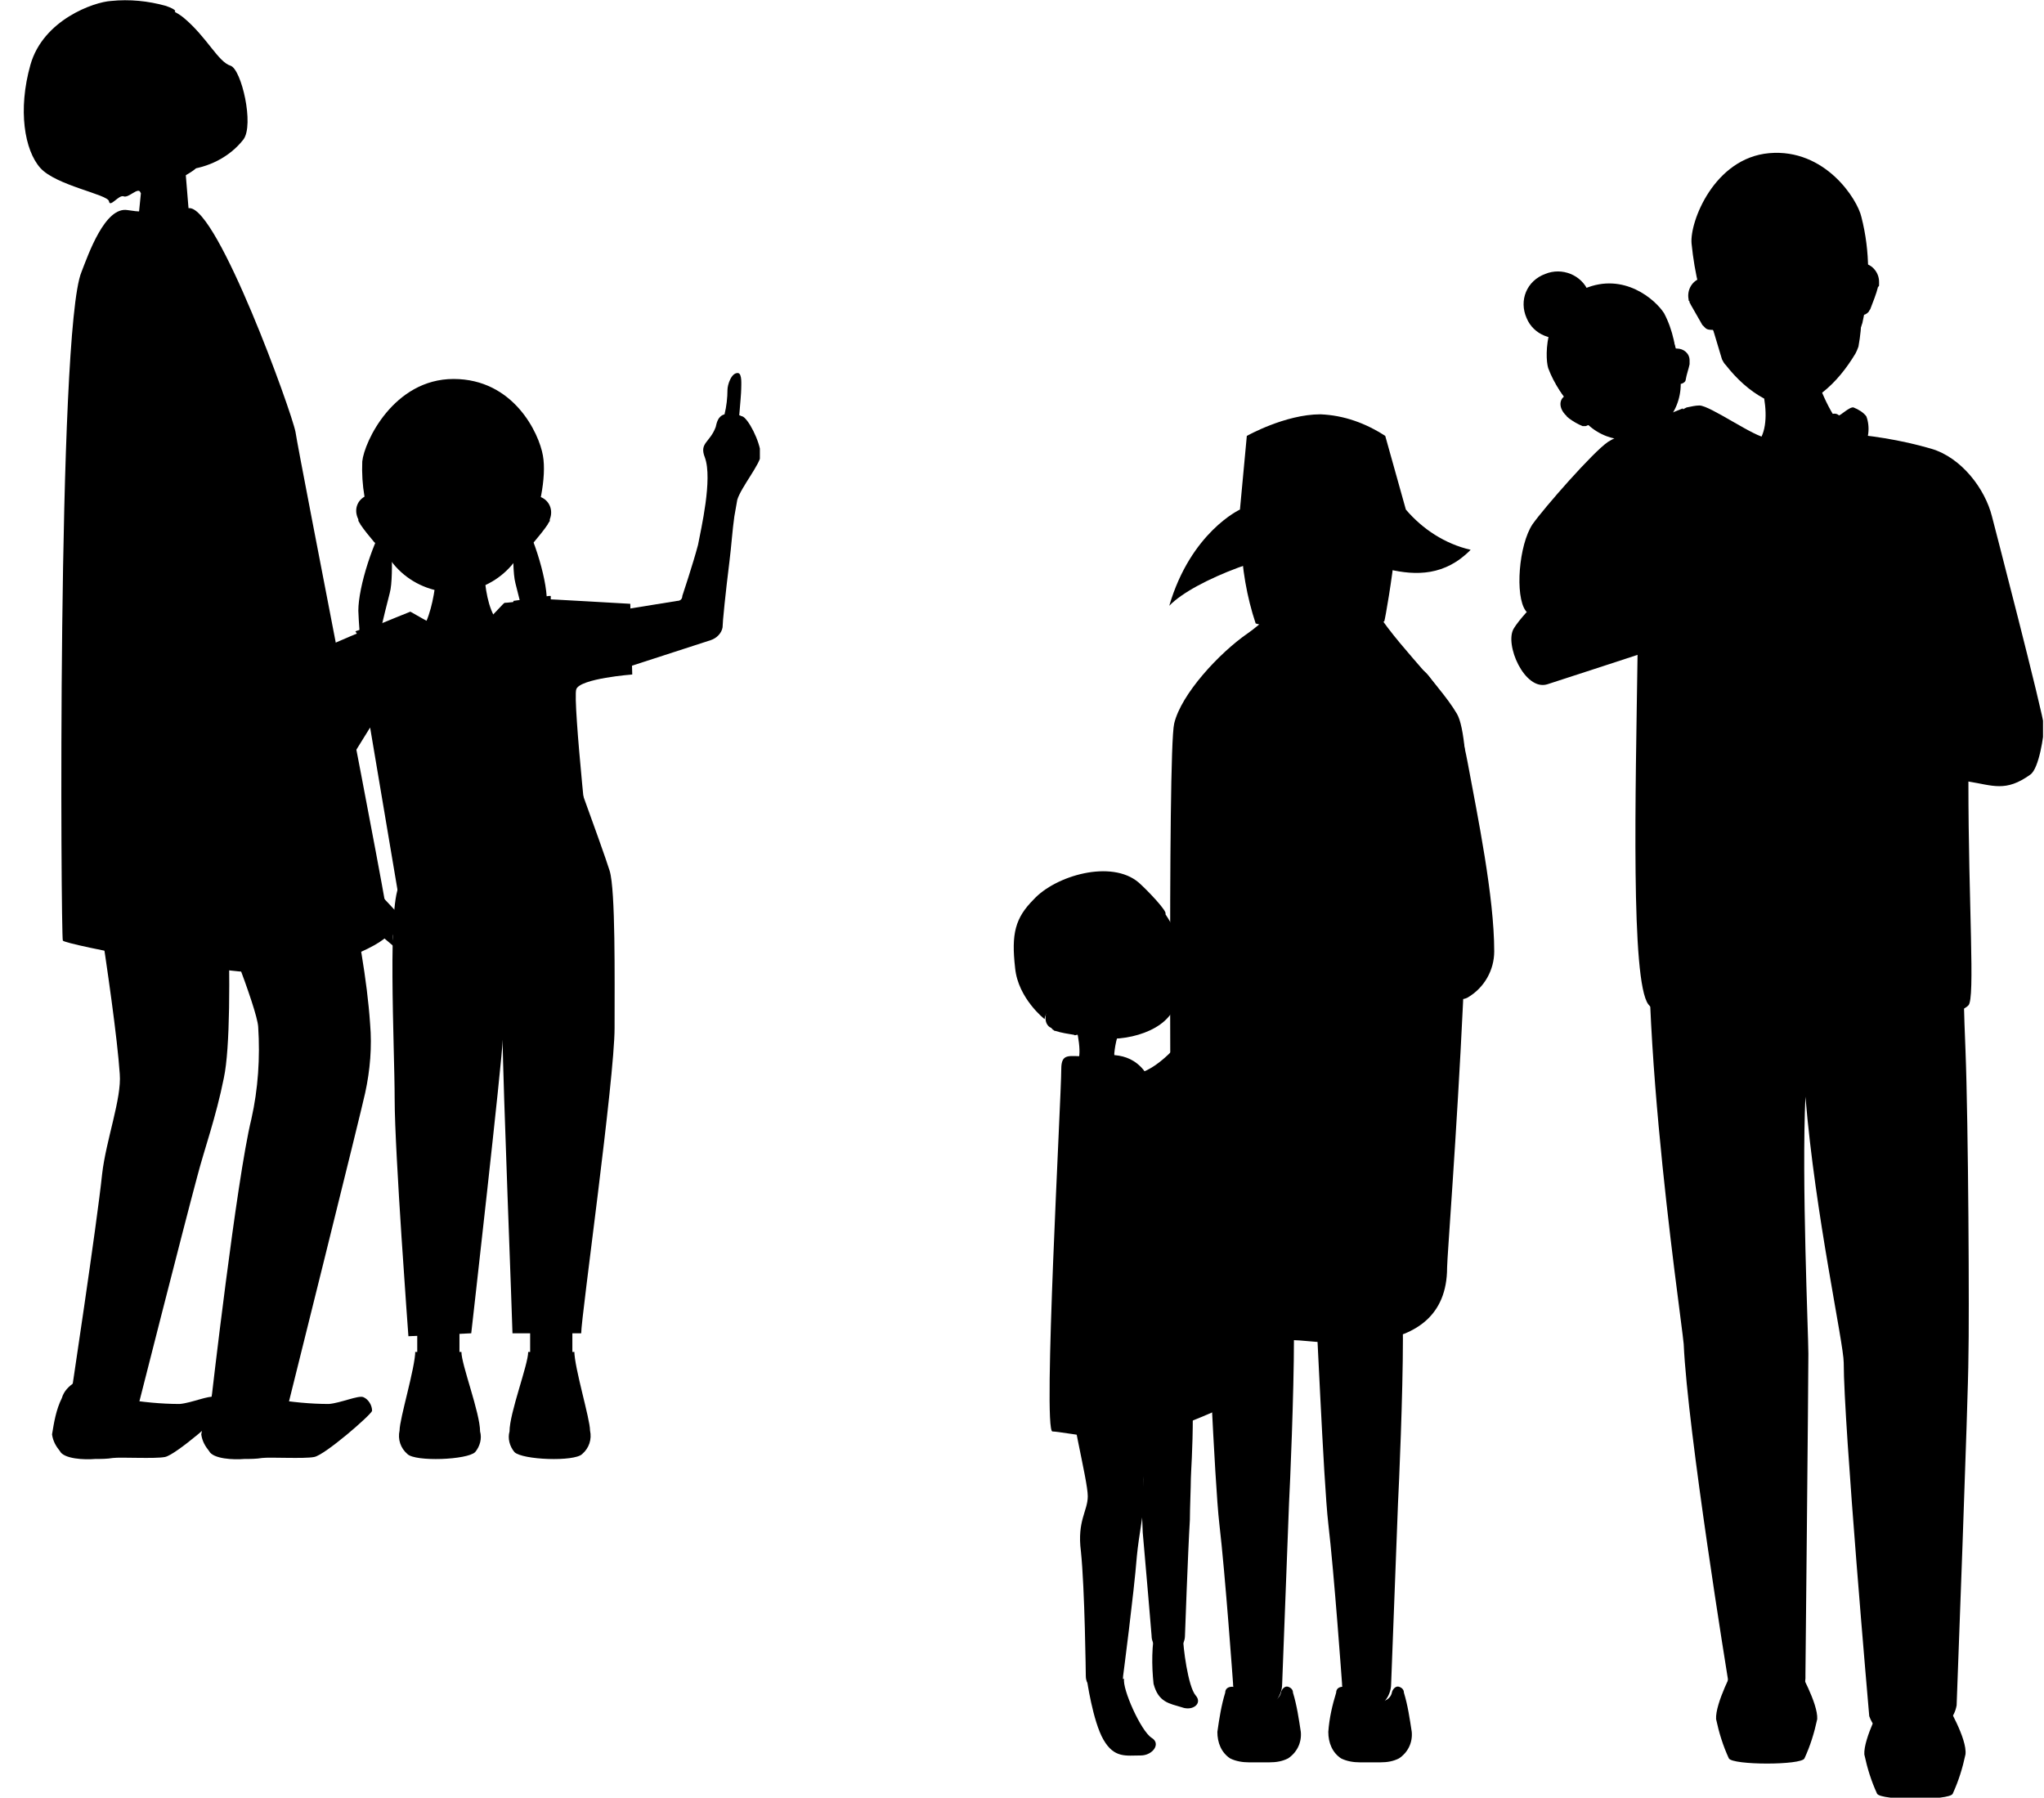 <?xml version="1.0" encoding="utf-8"?>
<!-- Generator: Adobe Illustrator 27.0.1, SVG Export Plug-In . SVG Version: 6.00 Build 0)  -->
<svg version="1.1" id="_レイヤー_2" xmlns="http://www.w3.org/2000/svg" xmlns:xlink="http://www.w3.org/1999/xlink" x="0px"
	 y="0px" viewBox="0 0 208.2 183.1" style="enable-background:new 0 0 208.2 183.1;" xml:space="preserve">
<style type="text/css">
	.st0{clip-path:url(#SVGID_00000103231744506174220370000000484827116016576684_);}
	.st1{clip-path:url(#SVGID_00000148621089663987663770000016148667234099125947_);}
</style>
<g id="_レイヤー_2-2">
	<g id="_グループ_6">
		<g>
			<defs>
				<rect id="SVGID_1_" x="103.2" y="15.5" width="104.9" height="167.6"/>
			</defs>
			<clipPath id="SVGID_00000116923610023310179510000003907838881115176858_">
				<use xlink:href="#SVGID_1_"  style="overflow:visible;"/>
			</clipPath>
			<g style="clip-path:url(#SVGID_00000116923610023310179510000003907838881115176858_);">
				<g id="_グループ_5">
					<path id="_パス_13" d="M185.1,175.1c-0.3,1.4-0.7,2.7-1.3,4c-0.3,0.7-7.3,0.7-7.7,0c-0.6-1.3-1-2.6-1.3-4
						c-0.1-1.6,1.8-5.2,2-5.5c0.2-0.4,2.4-0.4,3.1-0.4c0.6,0,2.9,0,3.1,0.4S185.2,173.5,185.1,175.1"/>
					<path id="_パス_14" d="M200.2,178.7c-0.3,1.4-0.7,2.7-1.3,4c-0.3,0.7-7.3,0.7-7.7,0c-0.6-1.3-1-2.6-1.3-4
						c-0.1-1.6,1.8-5.2,2-5.5s2.4-0.4,3.1-0.4c0.6,0,2.9,0,3.1,0.4S200.4,177.1,200.2,178.7"/>
					<path id="_パス_15" d="M168.8,84.5c1-4.9,31.2-8,31.4-2.5c0,0.4-0.6,10.7,0,24.9c0.3,7.6,0.4,27.5,0.3,31.4
						c0,3.6-1.2,35.4-1.2,35.4c-0.5,2.7-3.3,2.5-5.2,2.6s-3,0.4-3.7-1.5c0,0-2.6-29.7-2.6-36c0-2-2.9-15-3.9-27.1
						c-0.4,8.5,0.3,24.2,0.3,26.2c0,3.1-0.3,32.6-0.3,32.6c0.1,2.6-1.4,1.9-3.3,2c-1.9,0.2-4.5,1.1-4.6-1.5c0,0-4.1-25.2-4.5-34.1
						C171.2,133.6,165.9,98.5,168.8,84.5"/>
					<path id="_パス_16" d="M178.7,45.4c1.2-0.9,1.3-3,1-4.8c-1.5-0.8-2.8-2-3.9-3.4c-0.2-0.2-0.3-0.4-0.4-0.6c-0.3-1-0.6-2-0.9-3
						c-0.3,0-0.6,0-0.8-0.2c-0.1-0.1-0.2-0.2-0.3-0.3c-0.4-0.7-0.8-1.4-1.2-2.1c0-0.1-0.1-0.1-0.1-0.2c0-0.1,0-0.1-0.1-0.2l0,0
						c0,0,0-0.1,0-0.1c-0.2-1,0.4-2,1.4-2.2c-0.2-1-0.3-2-0.4-2.6l0,0c-0.4-4.6,3-8.7,7.5-9.1s8.6,3,9,7.6c0,0.2,0,0.4,0,0.5
						c0,0.6,0.1,1.3,0.1,2.1c1,0,1.8,0.9,1.8,1.9c0,0,0,0.1,0,0.1l0,0c0,0.1,0,0.1,0,0.2c0,0.1,0,0.2-0.1,0.2
						c-0.2,0.8-0.5,1.5-0.8,2.3c-0.1,0.1-0.1,0.2-0.2,0.3c-0.2,0.2-0.4,0.3-0.7,0.3c0,1.1-0.1,2.1-0.3,3.2c-0.1,0.3-0.2,0.5-0.3,0.7
						c-0.9,1.5-2,2.9-3.4,4c1.1,2.6,2.6,4.7,4.1,4.9c7.3,1.2,4.8,3.7,4.8,3.7s-13.3,6.7-21.6,6.2S176.6,46.9,178.7,45.4"/>
					<path id="_パス_17" d="M159.3,40.4c-0.3-0.4-0.6-0.9-0.8-1.3c0,0,0-7.2,3.3-8.6s7,0.1,8.4,3.4c0,0,0.4,1.3,0.5,1.6
						c0,0,0.1,0,0.1,0c0.7,0,1.3,0.5,1.3,1.2v0.1l0,0c0,0,0,0.1,0,0.1c0,0,0,0.1,0,0.2c-0.1,0.5-0.3,1-0.4,1.6
						c0,0.1-0.1,0.2-0.1,0.2c-0.1,0.1-0.3,0.2-0.4,0.2c0,3.1-2.4,5.6-5.5,5.7c-1.4,0-2.8-0.5-3.9-1.5c-0.1,0-0.2,0.1-0.3,0.1
						c-0.1,0-0.2,0-0.3,0c-0.5-0.2-1-0.5-1.4-0.8c0,0-0.1-0.1-0.1-0.1c0,0-0.1,0-0.1-0.1l0,0c0,0,0,0-0.1-0.1
						C158.8,41.6,158.8,40.8,159.3,40.4"/>
					<path id="_パス_18" d="M157.7,37.5c-0.4-1.3-0.3-6.4,3.7-8.1c4-1.7,7.2,1.1,8.1,2.5c0.9,1.7,1.3,3.7,1.3,5.6
						c0,1.8-1.7,4.2-3.8,5.1c-2.2,0.8-4.7,0.5-6.5-1C159.3,40.6,158.3,39.1,157.7,37.5"/>
					<path id="_パス_19" d="M155.5,32.4c0.7,1.7,2.7,2.5,4.5,1.8c1.7-0.8,2.5-2.8,1.8-4.5c-0.7-1.7-2.7-2.5-4.4-1.8
						C155.5,28.6,154.7,30.6,155.5,32.4L155.5,32.4"/>
					<path id="_パス_20" d="M163.8,45c-1.5,1-6.5,6.7-7.7,8.4c-1.4,2.1-1.8,7.3-0.7,8.8c0.5,0.8,2.1-0.6,2.1-0.6l4-5.6
						c0,0,4,9,4.7,9.8c2.1,2.2,7.3,2.2,7.3,2.2l8.5-5c0,0-6.3-14.4-7.7-16.5s-2.9-4.9-2.9-4.9S165.6,43.9,163.8,45"/>
					<path id="_パス_21" d="M189.7,32.9c-0.7,2.2-2.1,4.1-3.9,5.5c-1,1-4.5,1.6-6.1,0.5c-0.6-0.4-3.8-2.2-5.2-5.3
						c-1.2-2.8-1.9-5.8-2.2-8.8c-0.2-2.2,2.3-8.7,7.9-9.2c5.7-0.5,9,4.7,9.4,6.5C190.5,25.6,190.5,29.3,189.7,32.9"/>
					<path id="_パス_22" d="M159.9,57.8c2.9-3.3,6-8.8,8.9-10.2c2.9-1.2,5.9-2.1,8.9-2.7c3.1-0.5,6.3-0.7,9.5-0.8
						c3.2,0.2,6.4,0.7,9.5,1.6c3.1,0.9,5.5,4.1,6.2,6.9c0,0,5.3,20.4,5.3,21.4c0,0.8-0.5,4.3-1.4,4.9c-2.5,1.8-3.8,1.1-6.3,0.7
						c0,12.6,0.7,22.1,0,22.8c-2.7,2.8-30.1,3.3-32.6-0.1c-1.8-2.4-1.3-21.5-1.1-35.6c0,0-6.4,2.1-9.2,3c-2.3,0.7-4.4-4.1-3.4-5.7
						C155.3,62.2,159.1,58.8,159.9,57.8"/>
					<path id="_パス_23" d="M183,45.3c0.1-0.1,2.3-1,2.3-1.1c0.3-0.7,0.7-1.4,1.2-2c0.3-0.1,0.6-0.1,0.8,0.1
						c0.1,0.1,1.1-0.9,1.5-0.8c0.5,0.2,1,0.5,1.3,0.9c0.4,1,0.3,2.6-0.5,3.2c-0.7,0.6-2.7,0.4-3.3,0.4c-0.8,0.3-1.6,0.6-2.4,1
						C184,46.9,183,45.3,183,45.3z"/>
					<path id="_パス_24" d="M173.1,41.3c1.1,0,5.7,3.3,6.9,3.3c2-0.2,4-0.5,5.9-1l1.8,2.4c-1,1-6.7,3.3-8.1,3.2
						c-1.1-0.1-7.8-1.8-9.2-4c-0.6-1.4,0-3.1,1.4-3.7C172.3,41.4,172.7,41.3,173.1,41.3"/>
					<path id="_パス_25" d="M109.6,104.6c0,0,0.8,3.1,0,3.7c-0.8,0.6,1.4,1.5,1.4,1.5s4.8,0.1,4.1-0.4c-0.7-0.6-1.6-0.7-1.6-2.1
						c0.1-1.1,0.4-2.2,0.9-3.2C114.4,104,109.6,104.6,109.6,104.6z"/>
					<path id="_パス_26" d="M126.2,93.3c-0.7-0.5,0-4.1,0-4.2c0.1-0.2-0.8-2.4-0.6-3c0.2-0.3,0.5-0.6,0.9-0.6
						c0.2,0.1,0.3-1.8,0.7-2.1c0.6-0.3,1.3-0.4,2-0.3c1.2,0.6,2.5,2.3,2.3,3.5s-2.2,2.7-2.8,3.3c-0.4,0.4-0.1,3.5-0.1,3.5
						S126.7,93.7,126.2,93.3"/>
					<path id="_パス_27" d="M114.5,171c-0.2,1,1.7,5.3,2.8,6c1,0.6,0.1,1.8-1.1,1.8c-1.5,0-2.7,0.3-3.8-1.6
						c-1.1-1.9-1.7-6.2-1.7-6.2L114.5,171L114.5,171z"/>
					<path id="_パス_28" d="M120.5,166.7c0,1,0.5,5.1,1.3,6c0.7,0.8-0.3,1.6-1.4,1.2c-1.3-0.4-2.4-0.5-2.9-2.4
						c-0.2-1.9-0.2-3.9,0.2-5.8L120.5,166.7L120.5,166.7z"/>
					<path id="_パス_29" d="M118.3,130.4c2,0,3.6,1.6,3.6,3.6l0,0c0,0.2-0.4,7.8-0.4,10.1c0,3.5-0.2,6-0.2,6.5
						c0,0.8-0.1,3.1-0.1,4.2c-0.2,3.3-0.5,11.8-0.5,11.8c0,0.9-0.7,1.7-1.7,1.7s-1.7-0.8-1.7-1.7c0,0-0.6-7.2-0.9-10.5
						c-0.1-1.8-0.1-3.6,0.1-5.4c-0.9-4.1-1.6-8.1-2.1-12.3c-0.1-1.9-0.3-4.6,0.2-6.3C115.2,130.2,117.2,130.4,118.3,130.4"/>
					<path id="_パス_30" d="M113.1,129.8c2.3,0,4.1,1.9,4.1,4.2c0,0.3-0.7,9.2-0.7,11.9c0,4.1,0,6.1,0,7.2c0,0.9-0.5,3.3-0.7,5.4
						c-0.3,3.8-1.4,12.2-1.4,12.2c0,1.1-0.9,1.4-1.9,1.4s-1.9-0.3-1.9-1.4c0,0-0.1-8.9-0.5-12.7c-0.4-3.1,0.7-4.1,0.7-5.6
						c0-1.7-1.9-8.7-2.2-13.3c-0.1-2.2-0.4-5.2,0.3-7.2C109.6,129.6,111.9,129.8,113.1,129.8"/>
					<path id="_パス_31" d="M123.2,101.8c0,0-3.4,6.3-7.1,7.5c-1.8,0.6-2.1,2.3-0.6,4.4s2.6,3.8,4.1,2.7c0.2-0.1,7.7-8.1,7.9-10.9
						C127.9,101.7,123.7,101,123.2,101.8"/>
					<path id="_パス_32" d="M116.5,109c1.6,2.1,11.9,28.6,12.7,30.7s-9.5,5.6-11.7,6.6s-9.3-0.5-10.3-0.5s0.9-34,0.9-36.9
						c0-1.7,0.8-1.3,2.6-1.3C112.4,107.5,114.8,106.9,116.5,109"/>
					<path id="_パス_33" d="M106.7,102.9c-0.5-0.4-0.9-0.8-1.3-1.3c0-0.1-0.1-0.1-0.1-0.1c-2.5-3.3,1-7.1,3.8-9.4
						c2.5-2.1,6.3-2,8.2-0.5c0.5,0.5,1,1,1.4,1.5c0.8,1.2,1.4,2.5,1.8,3.8c0.6,2.5,0.6,4.3-1.5,6.7c-1.9,2.2-6.6,2.8-8.9,1.6
						c-0.1,0.1-0.2,0.2-0.4,0.2c-0.1,0-0.2,0.1-0.3,0c-0.6-0.1-1.3-0.2-1.9-0.4c-0.1,0-0.1,0-0.2-0.1c0,0-0.1,0-0.1-0.1l0,0
						c0,0-0.1,0-0.1-0.1C106.5,104.5,106.3,103.6,106.7,102.9C106.7,103,106.7,102.9,106.7,102.9"/>
					<path id="_パス_34" d="M106.4,103.8c0.1-0.8,0.8-1.3,1.6-1.2c0.3,0,0.6,0.2,0.8,0.4c0.1,0.1,1.8-3.8,5.4-6.8
						c1.4-1.2,2.9-2.2,4.5-3.1c0.3-0.2-1.8-2.4-2.7-3.2c-2.8-2.4-8.5-0.7-10.7,1.7c-1.9,1.9-2.3,3.5-1.9,7
						C103.7,101.7,106.4,103.8,106.4,103.8"/>
					<path id="_パス_35" d="M136.1,172.4c0-0.4,0.3-0.6,0.7-0.6c0.3,0,0.5,0.2,0.6,0.5c0.1,0.7,0.6,1.2,2.2,1.1
						c1.6,0.1,2.1-0.5,2.2-1.1c0.1-0.3,0.4-0.6,0.7-0.5c0.3,0.1,0.5,0.3,0.5,0.6c0.4,1.3,0.6,2.7,0.8,4c0.1,1.1-0.4,2.1-1.3,2.7
						c-0.6,0.3-1.2,0.4-1.9,0.4h-2.1c-0.6,0-1.3-0.1-1.9-0.4c-0.9-0.6-1.3-1.6-1.3-2.7C135.4,175,135.7,173.7,136.1,172.4"/>
					<path id="_パス_36" d="M124.8,172.4c0-0.4,0.3-0.6,0.7-0.6c0.3,0,0.5,0.2,0.6,0.5c0.1,0.7,0.6,1.2,2.2,1.1
						c1.6,0.1,2.1-0.5,2.2-1.1c0.1-0.3,0.4-0.6,0.7-0.5c0.3,0.1,0.5,0.3,0.5,0.6c0.4,1.3,0.6,2.7,0.8,4c0.1,1.1-0.4,2.1-1.3,2.7
						c-0.6,0.3-1.2,0.4-1.9,0.4h-2.1c-0.6,0-1.3-0.1-1.9-0.4c-0.9-0.6-1.3-1.6-1.3-2.7C124.2,175,124.4,173.7,124.8,172.4"/>
					<path id="_パス_37" d="M142.6,127.7c0,0.4,0.3,5.1,0.3,8.7c0,5.5-0.4,14.9-0.5,16.7c-0.2,5.1-0.7,18.4-0.7,18.4
						c0,1.4-1.1,2.6-2.4,2.6c-1.4,0-2.5-1.1-2.6-2.5c0-0.1,0-0.1,0-0.1c0,0-0.8-11.2-1.4-16.3c-0.5-4.3-1.2-21.9-1.6-28
						C133.4,124.3,142.7,124.6,142.6,127.7"/>
					<path id="_パス_38" d="M131.5,127.7c0,0.4,0.3,5.1,0.3,8.7c0,5.5-0.4,14.9-0.5,16.7c-0.2,5.1-0.7,18.4-0.7,18.4
						c0,1.4-1.1,2.6-2.4,2.6c-1.4,0-2.5-1.1-2.6-2.5c0-0.1,0-0.1,0-0.1c0,0-0.8-11.2-1.4-16.3c-0.5-4.3-1.2-21.9-1.6-28
						C122.3,124.3,131.6,124.6,131.5,127.7"/>
					<path id="_パス_39" d="M140,73.2c-0.4-3.4,3.3-7.1,5.5-4.4c2.1,2.7,3.1,4.1,4,8.9c1,5.4,2.7,13.6,2.7,19.2
						c0,1.9-1,3.7-2.7,4.7c-1.6,0.9-4.9-1.9-5.2-3.9C144.3,97.7,140.1,73.6,140,73.2"/>
					<path id="_パス_40" d="M133.7,59.5c1.9,0.1,4.7-0.6,5.7,1.4c2,4,7,8.4,9,11.8c3,5.1-1,54.5-1,56.4c0,10-13.3,7.4-15.6,7.4
						s-12.5,2.6-12.5-7.8c0-3.2-0.4-52,0.3-55s4.6-7.2,7.5-9.2C130.1,62.4,131.8,59.4,133.7,59.5"/>
					<path id="_パス_41" d="M126.4,54.9c-0.1-4.2,2.4-9.2,8-9.3c5.6-0.1,8.3,4.1,7.7,10.4c-0.3,3-1,7-1.1,7.3
						c-2.4,0.6-4.9,1-7.3,1.1c-2,0-3.9-0.3-5.8-0.9C127,60.8,126.5,57.9,126.4,54.9"/>
					<path id="_パス_42" d="M143.2,51.9c1.7,2,4,3.5,6.6,4.1c-5.2,5.3-11.8,0-15.8,0c-3.9,0-12.3,3-14.9,5.7
						c2.2-7.5,7.2-9.8,7.2-9.8l0.7-7.5c0,0,3.9-2.2,7.5-2.2c2.4,0.1,4.6,0.9,6.6,2.2L143.2,51.9L143.2,51.9z"/>
				</g>
			</g>
		</g>
	</g>
	<g id="_グループ_10">
		<g>
			<defs>
				<rect id="SVGID_00000016797141594710790950000014621083199259559833_" x="2.4" y="0" width="75" height="148.6"/>
			</defs>
			<clipPath id="SVGID_00000119087854390368392940000012447879764330423186_">
				<use xlink:href="#SVGID_00000016797141594710790950000014621083199259559833_"  style="overflow:visible;"/>
			</clipPath>
			<g style="clip-path:url(#SVGID_00000119087854390368392940000012447879764330423186_);">
				<g id="_グループ_9">
					<path id="_パス_72" d="M21.5,142.4c0.2-0.7,0.7-1.2,1.3-1.6c0.9-0.5,4.3,1.6,4.5,1.6l0,0c0.2,0,0.3,0,0.5,0.1
						c1.9,0.3,3.8,0.5,5.7,0.5c1.2-0.1,3-0.9,3.5-0.7c0.5,0.2,0.9,0.8,0.9,1.4c-0.1,0.4-4.8,4.5-5.9,4.7c-1,0.2-4.5,0-5.3,0.1
						c-0.6,0.1-1.2,0.1-1.8,0.1c-1.1,0.1-3.2,0-3.6-0.8c-0.4-0.5-0.7-1-0.8-1.7C20.7,144.9,21,143.6,21.5,142.4"/>
					<path id="_パス_73" d="M33.8,83.3c0,0,3.3,12,3.9,21c0.2,2.3,0,4.7-0.5,7c-0.3,1.5-8.2,33.2-8.2,33.2c-0.6,2-2.6,3.2-4.6,2.7
						c-2-0.4-3.3-2.3-2.9-4.3c0-0.1,0-0.1,0-0.1c0,0,2.6-22.7,4.1-28.8c0.7-3.1,0.9-6.3,0.7-9.4c-0.1-1.9-4-11.6-5.4-15
						C19.4,85.9,33.7,82.9,33.8,83.3"/>
					<path id="_パス_74" d="M6.3,142.4c0.2-0.7,0.7-1.2,1.3-1.6c0.9-0.5,4.3,1.6,4.5,1.6l0,0c0.2,0,0.3,0,0.5,0.1
						c1.9,0.3,3.8,0.5,5.7,0.5c1.2-0.1,3-0.9,3.5-0.7c0.5,0.2,0.9,0.8,0.9,1.4c-0.1,0.4-4.8,4.5-5.9,4.7c-1,0.2-4.5,0-5.3,0.1
						c-0.6,0.1-1.2,0.1-1.8,0.1c-1.1,0.1-3.2,0-3.6-0.8c-0.4-0.5-0.7-1-0.8-1.7C5.5,144.9,5.7,143.6,6.3,142.4"/>
					<path id="_パス_75" d="M8.1,80.2c-0.1-4,2.9-7.3,6.8-7.4c0,0,0,0,0,0c3.9-0.3,7.4,2.6,7.8,6.6c0,0.4,0,0.8,0,1.2
						c0,0,1.4,23.1,0.1,29.2c-0.8,4-2,7.3-2.7,10c-1.3,4.8-6.3,24.5-6.3,24.5c-0.4,1.8-2.2,2.9-4,2.6c-1.8-0.3-3-2-2.7-3.8
						c0,0,0-0.1,0-0.1c0,0,2.8-18.5,3.3-23.4c0.4-3.5,2-7.7,1.8-10.2c-0.5-7.4-4-27.9-4-27.9C8.2,81.1,8.1,80.6,8.1,80.2"/>
					<path id="_パス_76" d="M28.4,74.1c0,0-3.5-15.9-3.5-17.8c0-2.8,0.9-19.9,0.9-20.2c0-2.5-2-4.4-4.5-4.4
						c-2.4,0-4.3,2.1-4.3,4.5c0,0.1,0,0.2,0,0.3c0,0.3,1.5,18.6,2.1,20.5c0.6,2,5.4,18.1,5.4,18.1c0.3,1.1,1.4,1.7,2.4,1.5
						C28,76.2,28.6,75.2,28.4,74.1"/>
					<path id="_パス_77" d="M19.3,22.4l-5.2-0.2l0.7-7l3.9-0.1L19.3,22.4z"/>
					<path id="_パス_78" d="M9.2,3.1c-4.9,5-2,11,2,12.8c2.4,1.2,5,1.7,7.7,1.4c2.3-0.2,4.5-1.3,5.9-3.1c1.1-1.5-0.2-7.1-1.3-7.5
						c-1.3-0.4-2.4-2.9-4.8-4.9C16-0.4,11.6,0.6,9.2,3.1"/>
					<path id="_パス_79" d="M11.3,0.1C9.6,0.2,4.4,2,3.1,6.6s-0.6,8.7,1,10.5s6.9,2.7,7,3.4s1-0.7,1.5-0.5c0.5,0.2,1.5-1,1.7-0.4
						c0.2,0.6,5.1-1.8,5.7-2.5c0.5-0.7,4.2-4.1,3.5-4.6c-2.8-1.9-5.4-6.2-6.2-8.4c-0.7-1.8-0.6-2.6,0.1-2.7C18.1,1.2,18,1,16.9,0.6
						C15.1,0.1,13.2-0.1,11.3,0.1"/>
					<path id="_パス_80" d="M13,21.4c2.5,0.4,1.4-0.2,6.3-0.2c2.9,0,10.4,20.7,10.8,22.8c0.4,2.7,9.7,49.8,9.6,50.9
						s-6.1,3.9-11.4,4.2S6.6,96.2,6.4,95.8S5.8,33.7,8.3,27.7C9,25.9,10.7,21,13,21.4"/>
					<rect id="_長方形_6" x="54" y="132.2" width="4.3" height="7.4"/>
					<path id="_パス_81" d="M58.5,137.6c0,1.7,1.6,6.9,1.6,8.1c0.2,0.9-0.1,1.8-0.8,2.4c-0.8,0.8-6.1,0.6-6.9-0.2
						c-0.5-0.6-0.7-1.4-0.5-2.1c0-1.9,1.9-6.8,1.9-8.1H58.5z"/>
					<rect id="_長方形_7" x="42.5" y="132.2" width="4.3" height="7.4"/>
					<path id="_パス_82" d="M42.3,137.6c0,1.7-1.6,6.9-1.6,8.1c-0.2,0.9,0.1,1.8,0.8,2.4c0.8,0.8,6.1,0.6,6.9-0.2
						c0.5-0.6,0.7-1.4,0.5-2.1c0-1.9-1.9-6.8-1.9-8.1H42.3z"/>
					<path id="_パス_83" d="M38.1,71.1c0.8-1.8,0-3.9-1.7-4.7c-1.7-0.8-3.8,0-4.6,1.8c0,0.1-0.1,0.2-0.1,0.2
						c-0.1,0.2-0.1,0.4-0.2,0.6c0,0-3.4,11.2-4.5,14.9c-0.2,0.6-0.1,1.2,0.4,1.7c0.7,0.6,12.6,10.7,12.6,10.7
						c0.7,0.6-0.4-0.7,0.2-1.4s0.8-1.4,0.2-2l-8.1-8.7c-0.2-0.2-0.2-0.5-0.1-0.7l5.8-11.9C37.9,71.5,38,71.3,38.1,71.1"/>
					<path id="_パス_84" d="M42.4,64.9c-1.4,1.4,11.5-0.5,9.6-0.8c-3-0.5-2.7-7.5-2.7-7.5h-4.7C44.5,56.6,44.6,62.7,42.4,64.9"/>
					<path id="_パス_85" d="M55.4,63.4c0.2,0,0.4-0.1,0.6-0.1l13-2.1c0.3,0,0.5-0.2,0.5-0.5c0,0,1.1-3.3,1.6-5.2
						c0.3-1.6,1.5-6.7,0.7-8.9c-0.6-1.5,0.5-1.5,1.1-3.1c0.1-0.4,0.2-1.1,0.9-1.3c0.2-0.8,0.3-1.7,0.3-2.5c0-0.5,0.4-1.8,1.1-1.7
						c0.4,0.1,0.3,1.2,0.3,1.6c0,0.4-0.1,1.5-0.2,2.7c0.1,0,0.2,0.1,0.3,0.1c0.6,0.2,1.8,2.5,1.9,3.9c0,0.9-2,3.3-2.4,4.6
						c-0.1,0.6-0.2,1.1-0.3,1.7c-0.2,1.4-0.3,3-0.5,4.6l0,0c-0.4,3.2-0.7,6.2-0.7,6.7c-0.1,0.6-0.6,1.1-1.2,1.3
						C68.7,66.4,57.6,70,57.6,70c-0.2,0.1-0.4,0.2-0.6,0.2c-1.8,0.5-3.8-0.6-4.3-2.4c-0.5-1.9,0.5-3.8,2.4-4.3
						C55.2,63.4,55.3,63.4,55.4,63.4"/>
					<path id="_パス_86" d="M51.4,61.4c0.5,0,3.2-0.4,3.7-0.4c0.5,0,9.1,0.5,9.1,0.5l0.2,7.2c0,0-5.3,0.4-5.7,1.5
						s1.5,18.5,1.5,18.5l-19.6,2.6l-2.9-17.2l-3.1,5l-5.3-3.9c0,0,1.8-8.1,2.9-8.8c1.1-0.7,9.6-4.1,9.6-4.1c0.9,0.5,1.7,1,2.6,1.4
						c0.9,0.4,4.9-0.1,5.3-0.6C50.2,62.7,51.3,61.4,51.4,61.4"/>
					<path id="_パス_87" d="M55.9,60.7l-3.6,0.5c0,0-1,9.5-1.9,10.4c-0.9,0.9-4.2,2.3-4.9,1.6s-6.7-9.8-6.7-9.8l-2.6,0.9
						c0,0,6.2,9.7,6.2,11.1s-0.3,13.2-1.6,14.6c-1.4,1.4-0.6,16.7-0.6,22s1.4,24.1,1.4,24.1l6.4-0.3c0,0,3.2-28.2,3.2-29.9
						c0,3.6,1,29,1,29.9h7c0-1.7,3.4-25.9,3.4-31.1c0-5.1,0.1-14-0.5-16s-6-16.7-6-16.7V60.7L55.9,60.7z"/>
					<path id="_パス_88" d="M37.3,50.5c-0.2-0.8-0.3-1.6-0.3-2.4c0.2-3.3,4-9.1,9-9.1s9,4.1,9,9.1l0,0c0,0.1,0,0.3,0,0.4
						c0,0,0,0.1,0,0.2c0,0.1,0,0.2,0,0.3c0,0,0,0,0,0.1c0,0.5-0.1,1-0.2,1.5c0,0,0.1,0,0.2,0c0.9,0.3,1.4,1.3,1,2.3c0,0,0,0.1,0,0.1
						l0,0c0,0.1,0,0.1-0.1,0.2c0,0.1-0.1,0.1-0.1,0.2c-0.4,0.6-0.9,1.2-1.4,1.8c-0.1,0.1-0.2,0.2-0.3,0.2c-0.2,0.1-0.5,0.1-0.7,0.1
						c-1.7,4-6.3,5.9-10.3,4.2c-1.9-0.8-3.4-2.3-4.2-4.2c-0.2,0-0.3,0-0.5-0.1c-0.1,0-0.2-0.1-0.3-0.2c-0.5-0.6-1-1.2-1.4-1.8
						c0-0.1-0.1-0.1-0.1-0.2c0,0-0.1-0.1-0.1-0.2l0,0c0,0,0-0.1,0-0.1C36,51.9,36.4,50.9,37.3,50.5"/>
					<path id="_パス_89" d="M36.9,47c0.2-2,3.2-8.4,9.3-8.4s8.7,5.5,9.1,7.8c0.4,2.2-0.4,5.9-1.4,8c-1,2.3-4.5,4.4-7.8,4.4
						s-6.9-2.6-8-4.9C37.2,51.8,36.8,49.4,36.9,47"/>
					<path id="_パス_90" d="M39.7,52.4c-1.7,2.6-3.2,7.4-3.2,9.8c0.1,2.6,0.4,5.2,1,7.7c0.5-2.6,1.7-7.6,2.2-9.5
						C40.2,58.6,39.7,52.4,39.7,52.4"/>
					<path id="_パス_91" d="M52.5,51.4c1.7,2.6,3.2,7.4,3.2,9.8c-0.1,2.6-0.4,5.2-1,7.7c-0.5-2.6-1.7-7.6-2.2-9.5
						C52,57.5,52.5,51.4,52.5,51.4"/>
					<path id="_パス_92" d="M24.4,74.1c0.1,0.2,2,3.7,2.2,3.8c1.5,0.9,3.1,1.7,4.7,2.3c0.7,0.2,0,0.9-0.6,1
						c-0.7,0.1-2.3-0.8-2.5-0.7c-0.2,0.1,3.6,3.8,3.5,4.5c-0.3,1.3-0.9,2.5-1.8,3.5c-0.5,0.3-2.6-1.1-3.8-2
						c-0.8-0.6-2.2-5.2-2.4-6.7c-0.5-1.4-1.2-2.7-2.1-3.9L24.4,74.1L24.4,74.1z"/>
				</g>
			</g>
		</g>
	</g>
</g>
</svg>
